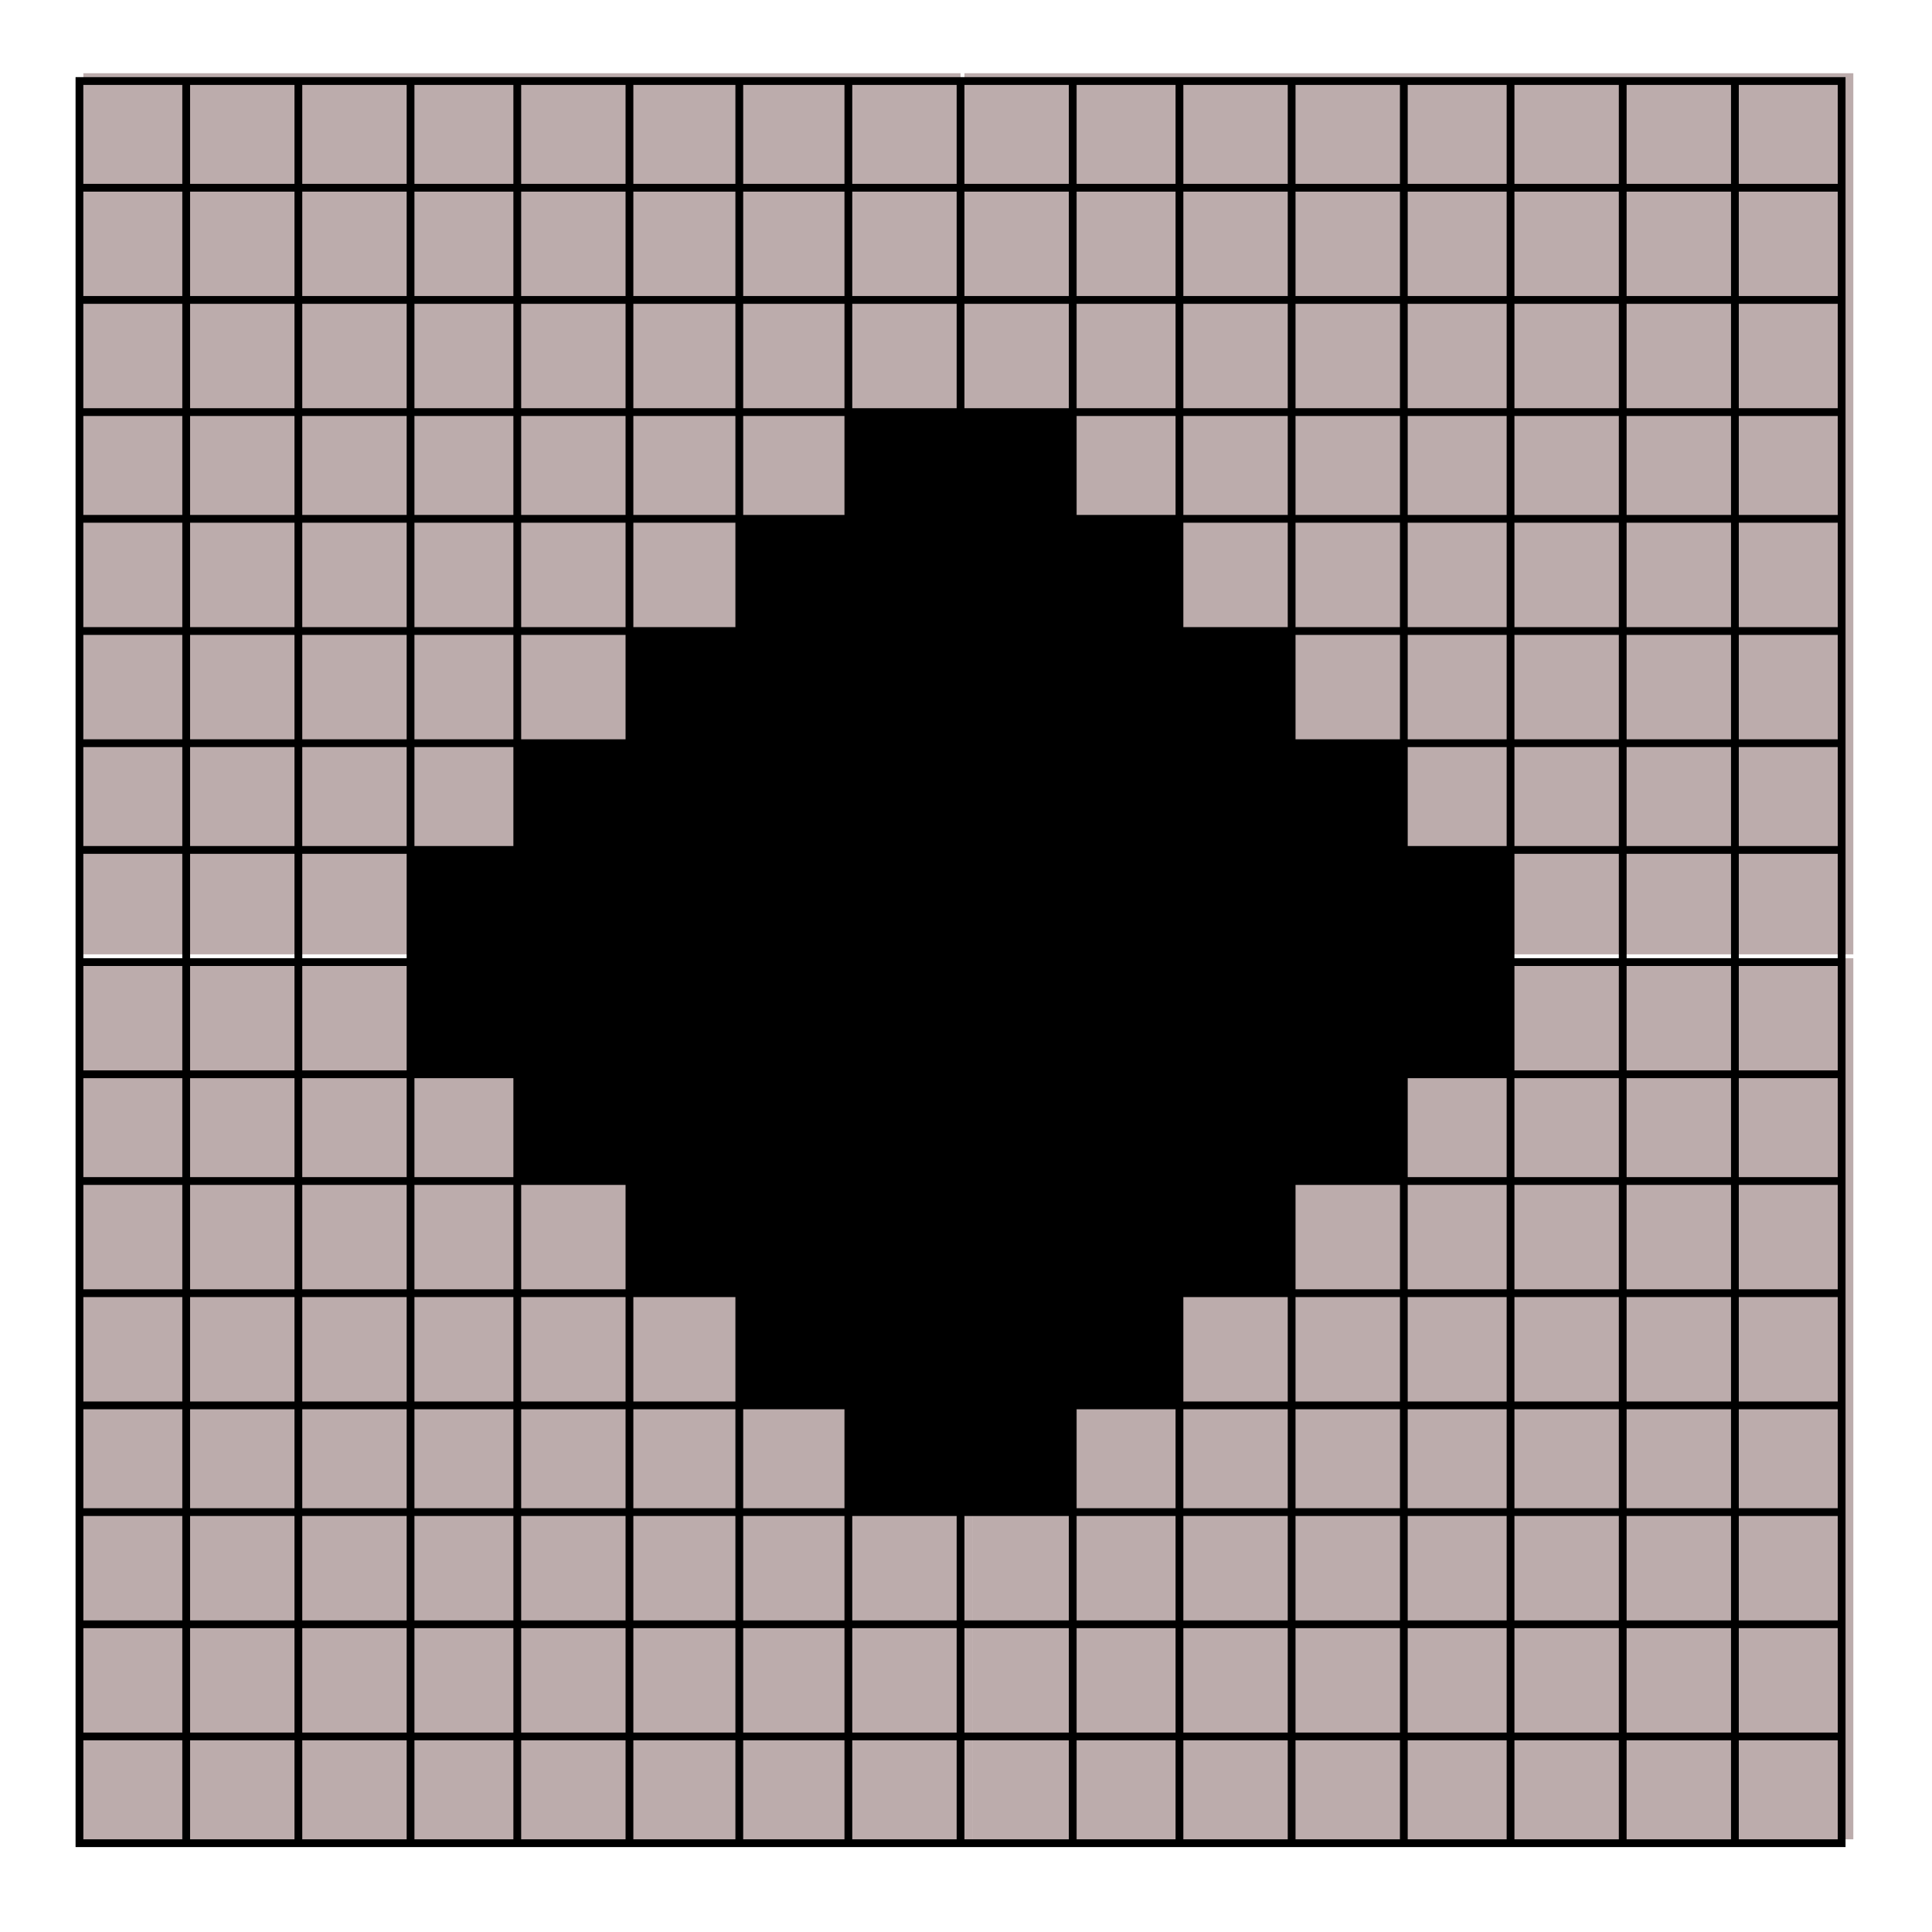 <?xml version="1.0" encoding="utf-8"?>
<!-- Generator: Adobe Illustrator 19.1.0, SVG Export Plug-In . SVG Version: 6.00 Build 0)  -->
<svg version="1.1" id="Calque_1" xmlns="http://www.w3.org/2000/svg" xmlns:xlink="http://www.w3.org/1999/xlink" x="0px" y="0px"
	 viewBox="0 0 248 248" style="enable-background:new 0 0 248 248;" xml:space="preserve">
<style type="text/css">
	.st0{fill:#DBECD9;}
	.st1{fill:#CECCC3;}
	.st2{fill:#BCACAC;}
	.st3{fill:#E5E5E5;}
	.st4{fill:none;stroke:#000000;}
</style>
<rect x="10.7" y="9.4" class="st2" width="112.6" height="113.1"/>
<rect x="123.8" y="9.4" class="st2" width="114.1" height="113.1"/>
<rect x="124.8" y="123" class="st2" width="113.1" height="113.1"/>
<rect x="10.1" y="123" class="st2" width="114.7" height="113.1"/>
<rect x="10.2" y="10.4" class="st4" width="226.2" height="226.2"/>
<line class="st4" x1="23.9" y1="10.4" x2="23.9" y2="236.6"/>
<line class="st4" x1="38.3" y1="10.4" x2="38.3" y2="236.6"/>
<line class="st4" x1="52.7" y1="10.4" x2="52.7" y2="236.6"/>
<line class="st4" x1="10.2" y1="24.1" x2="236.4" y2="24.1"/>
<line class="st4" x1="10.2" y1="38.5" x2="236.4" y2="38.5"/>
<line class="st4" x1="236.4" y1="52.9" x2="10.2" y2="52.9"/>
<line class="st4" x1="236.4" y1="66.6" x2="10.2" y2="66.6"/>
<line class="st4" x1="10.2" y1="81" x2="236.4" y2="81"/>
<line class="st4" x1="236.4" y1="95.4" x2="10.2" y2="95.4"/>
<line class="st4" x1="236.4" y1="109.1" x2="10.2" y2="109.1"/>
<line class="st4" x1="236.4" y1="123.5" x2="10.2" y2="123.5"/>
<line class="st4" x1="66.4" y1="10.4" x2="66.4" y2="236.6"/>
<line class="st4" x1="80.8" y1="10.4" x2="80.8" y2="236.6"/>
<line class="st4" x1="94.9" y1="10.4" x2="94.9" y2="236.6"/>
<line class="st4" x1="10.2" y1="137.9" x2="236.4" y2="137.9"/>
<line class="st4" x1="10.2" y1="151.6" x2="236.4" y2="151.6"/>
<line class="st4" x1="108.9" y1="236.6" x2="108.9" y2="10.4"/>
<line class="st4" x1="123.3" y1="10.4" x2="123.3" y2="236.6"/>
<line class="st4" x1="137.7" y1="10.4" x2="137.7" y2="236.6"/>
<line class="st4" x1="151.4" y1="10.4" x2="151.4" y2="236.6"/>
<line class="st4" x1="165.8" y1="10.4" x2="165.8" y2="236.6"/>
<line class="st4" x1="180.2" y1="10.4" x2="180.2" y2="236.6"/>
<line class="st4" x1="193.9" y1="10.4" x2="193.9" y2="236.6"/>
<line class="st4" x1="208.3" y1="10.4" x2="208.3" y2="236.6"/>
<line class="st4" x1="222.7" y1="10.4" x2="222.7" y2="236.6"/>
<line class="st4" x1="10.2" y1="166" x2="236.4" y2="166"/>
<line class="st4" x1="10.2" y1="180.4" x2="236.4" y2="180.4"/>
<line class="st4" x1="10.2" y1="194.1" x2="236.4" y2="194.1"/>
<line class="st4" x1="10.2" y1="208.5" x2="236.4" y2="208.5"/>
<line class="st4" x1="10.2" y1="222.9" x2="236.4" y2="222.9"/>
<g>
	<rect x="80.8" y="81" width="85" height="85"/>
	<rect x="94.9" y="66.6" width="56.6" height="14.4"/>
	<rect x="165.8" y="95.4" width="14.4" height="56.2"/>
	<rect x="94.9" y="166" width="56.6" height="14.4"/>
	<rect x="66.4" y="95.4" width="14.4" height="56.2"/>
	<rect x="108.9" y="52.9" width="28.8" height="13.8"/>
	<rect x="180.2" y="109.1" width="13.8" height="28.8"/>
	<rect x="108.9" y="180.4" width="28.8" height="13.8"/>
	<rect x="52.7" y="109.1" width="13.8" height="28.8"/>
</g>
</svg>

